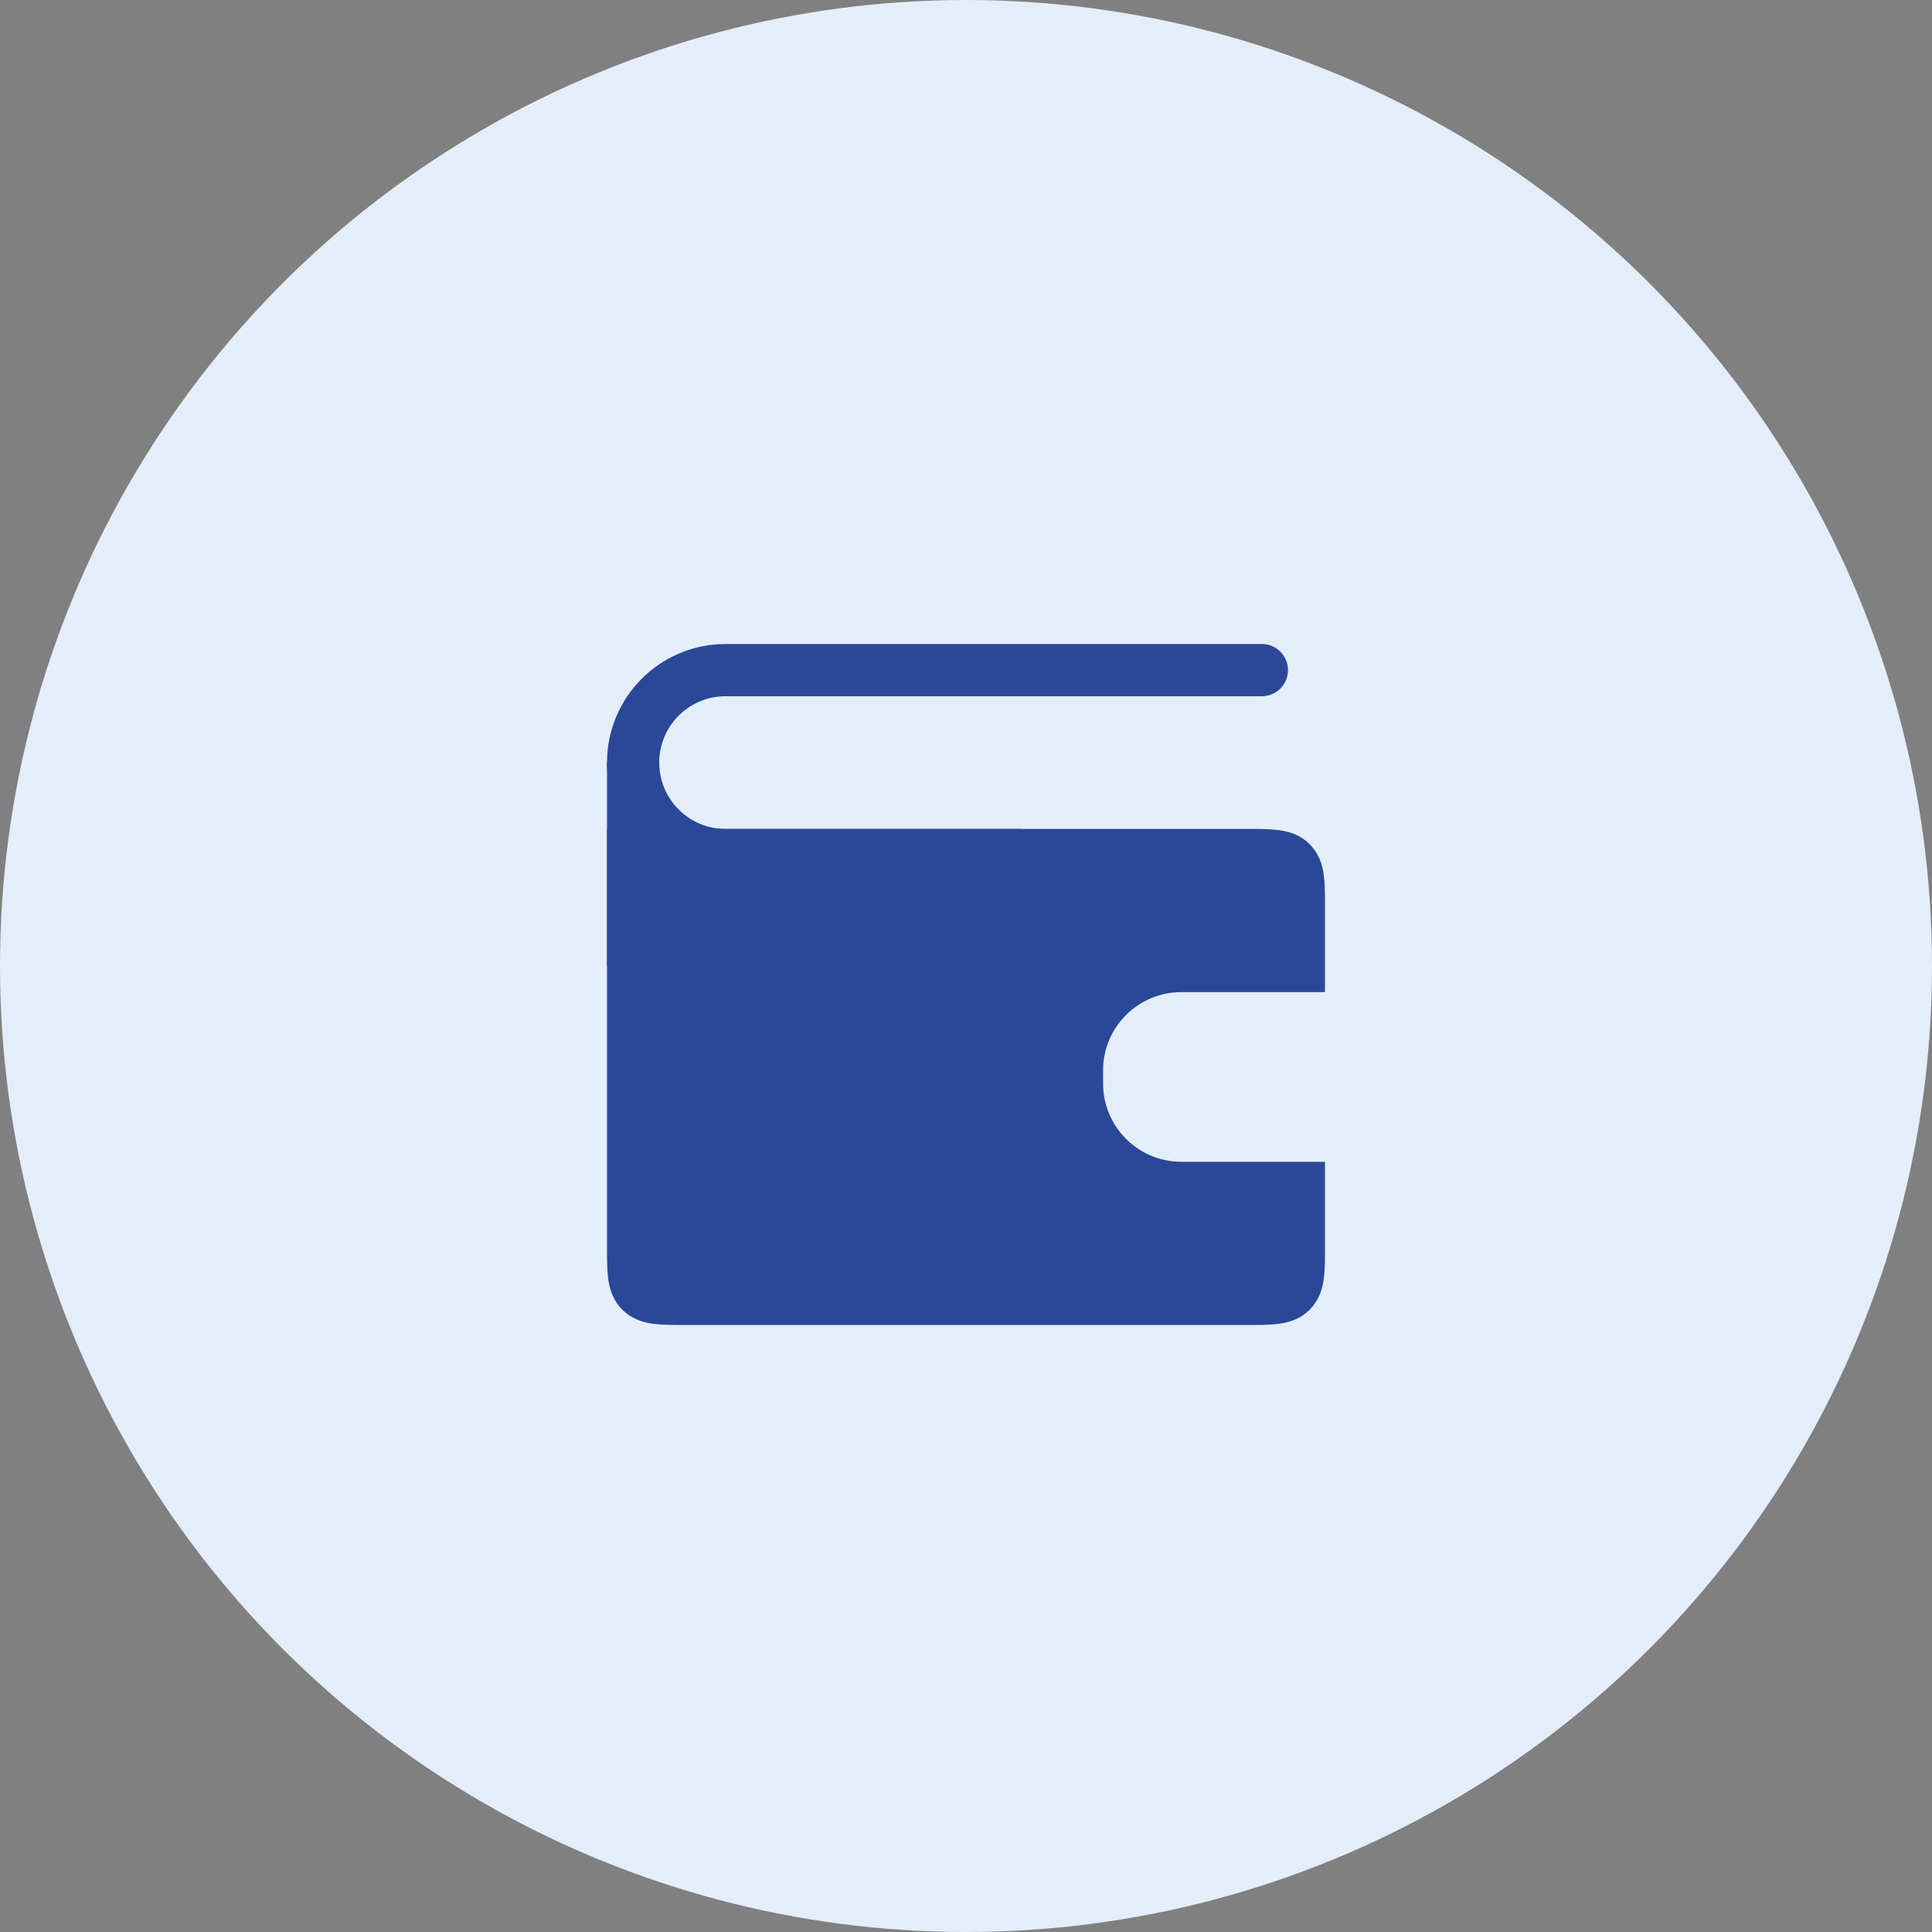 <?xml version="1.0" encoding="UTF-8"?> <svg xmlns="http://www.w3.org/2000/svg" width="74" height="74" viewBox="0 0 74 74" fill="none"><rect x="0" y="0" width="74" height="74" fill="#808080" stroke="none"/><circle cx="37" cy="37" r="37" fill="#E3EEFA"></circle><path d="M48.333 26.667C48.886 26.667 49.333 26.219 49.333 25.667C49.333 25.114 48.886 24.667 48.333 24.667V26.667ZM27.792 25.667V26.667L48.333 26.667V25.667V24.667L27.792 24.667V25.667ZM27.792 32.75V33.75H39.125V32.75V31.75L27.792 31.75V32.75ZM24.25 29.208H25.25C25.25 27.805 26.388 26.667 27.792 26.667V25.667V24.667C25.283 24.667 23.25 26.7 23.25 29.208H24.25ZM24.25 29.208H23.25C23.25 31.717 25.283 33.75 27.792 33.75V32.75V31.75C26.388 31.75 25.25 30.612 25.25 29.208H24.25Z" fill="#2B4898"></path><path d="M24.25 37V29.208" stroke="#2B4898" stroke-width="2"></path><path d="M26.25 50.25C25.793 50.25 25.399 50.251 25.086 50.209C24.758 50.165 24.444 50.065 24.189 49.81L24.101 49.713C23.91 49.478 23.83 49.201 23.791 48.914C23.749 48.601 23.75 48.207 23.75 47.75L23.75 32.25H47.75C48.207 32.25 48.601 32.249 48.914 32.291C49.201 32.33 49.478 32.41 49.713 32.601L49.81 32.69C50.065 32.944 50.165 33.258 50.209 33.586C50.251 33.899 50.25 34.293 50.25 34.75V37.5H45.5C45.262 37.5 45.161 37.5 45.078 37.504L44.911 37.517C43.192 37.683 41.84 39.086 41.754 40.828L41.75 41.25L41.754 41.672C41.84 43.414 43.192 44.817 44.911 44.983L45.078 44.996C45.161 45 45.262 45 45.5 45H50.25V47.75C50.25 48.207 50.251 48.601 50.209 48.914C50.165 49.242 50.065 49.556 49.81 49.81L49.713 49.899C49.478 50.09 49.201 50.17 48.914 50.209C48.601 50.251 48.207 50.25 47.75 50.25L26.25 50.25Z" fill="#2B4898" stroke="#2B4898"></path></svg> 